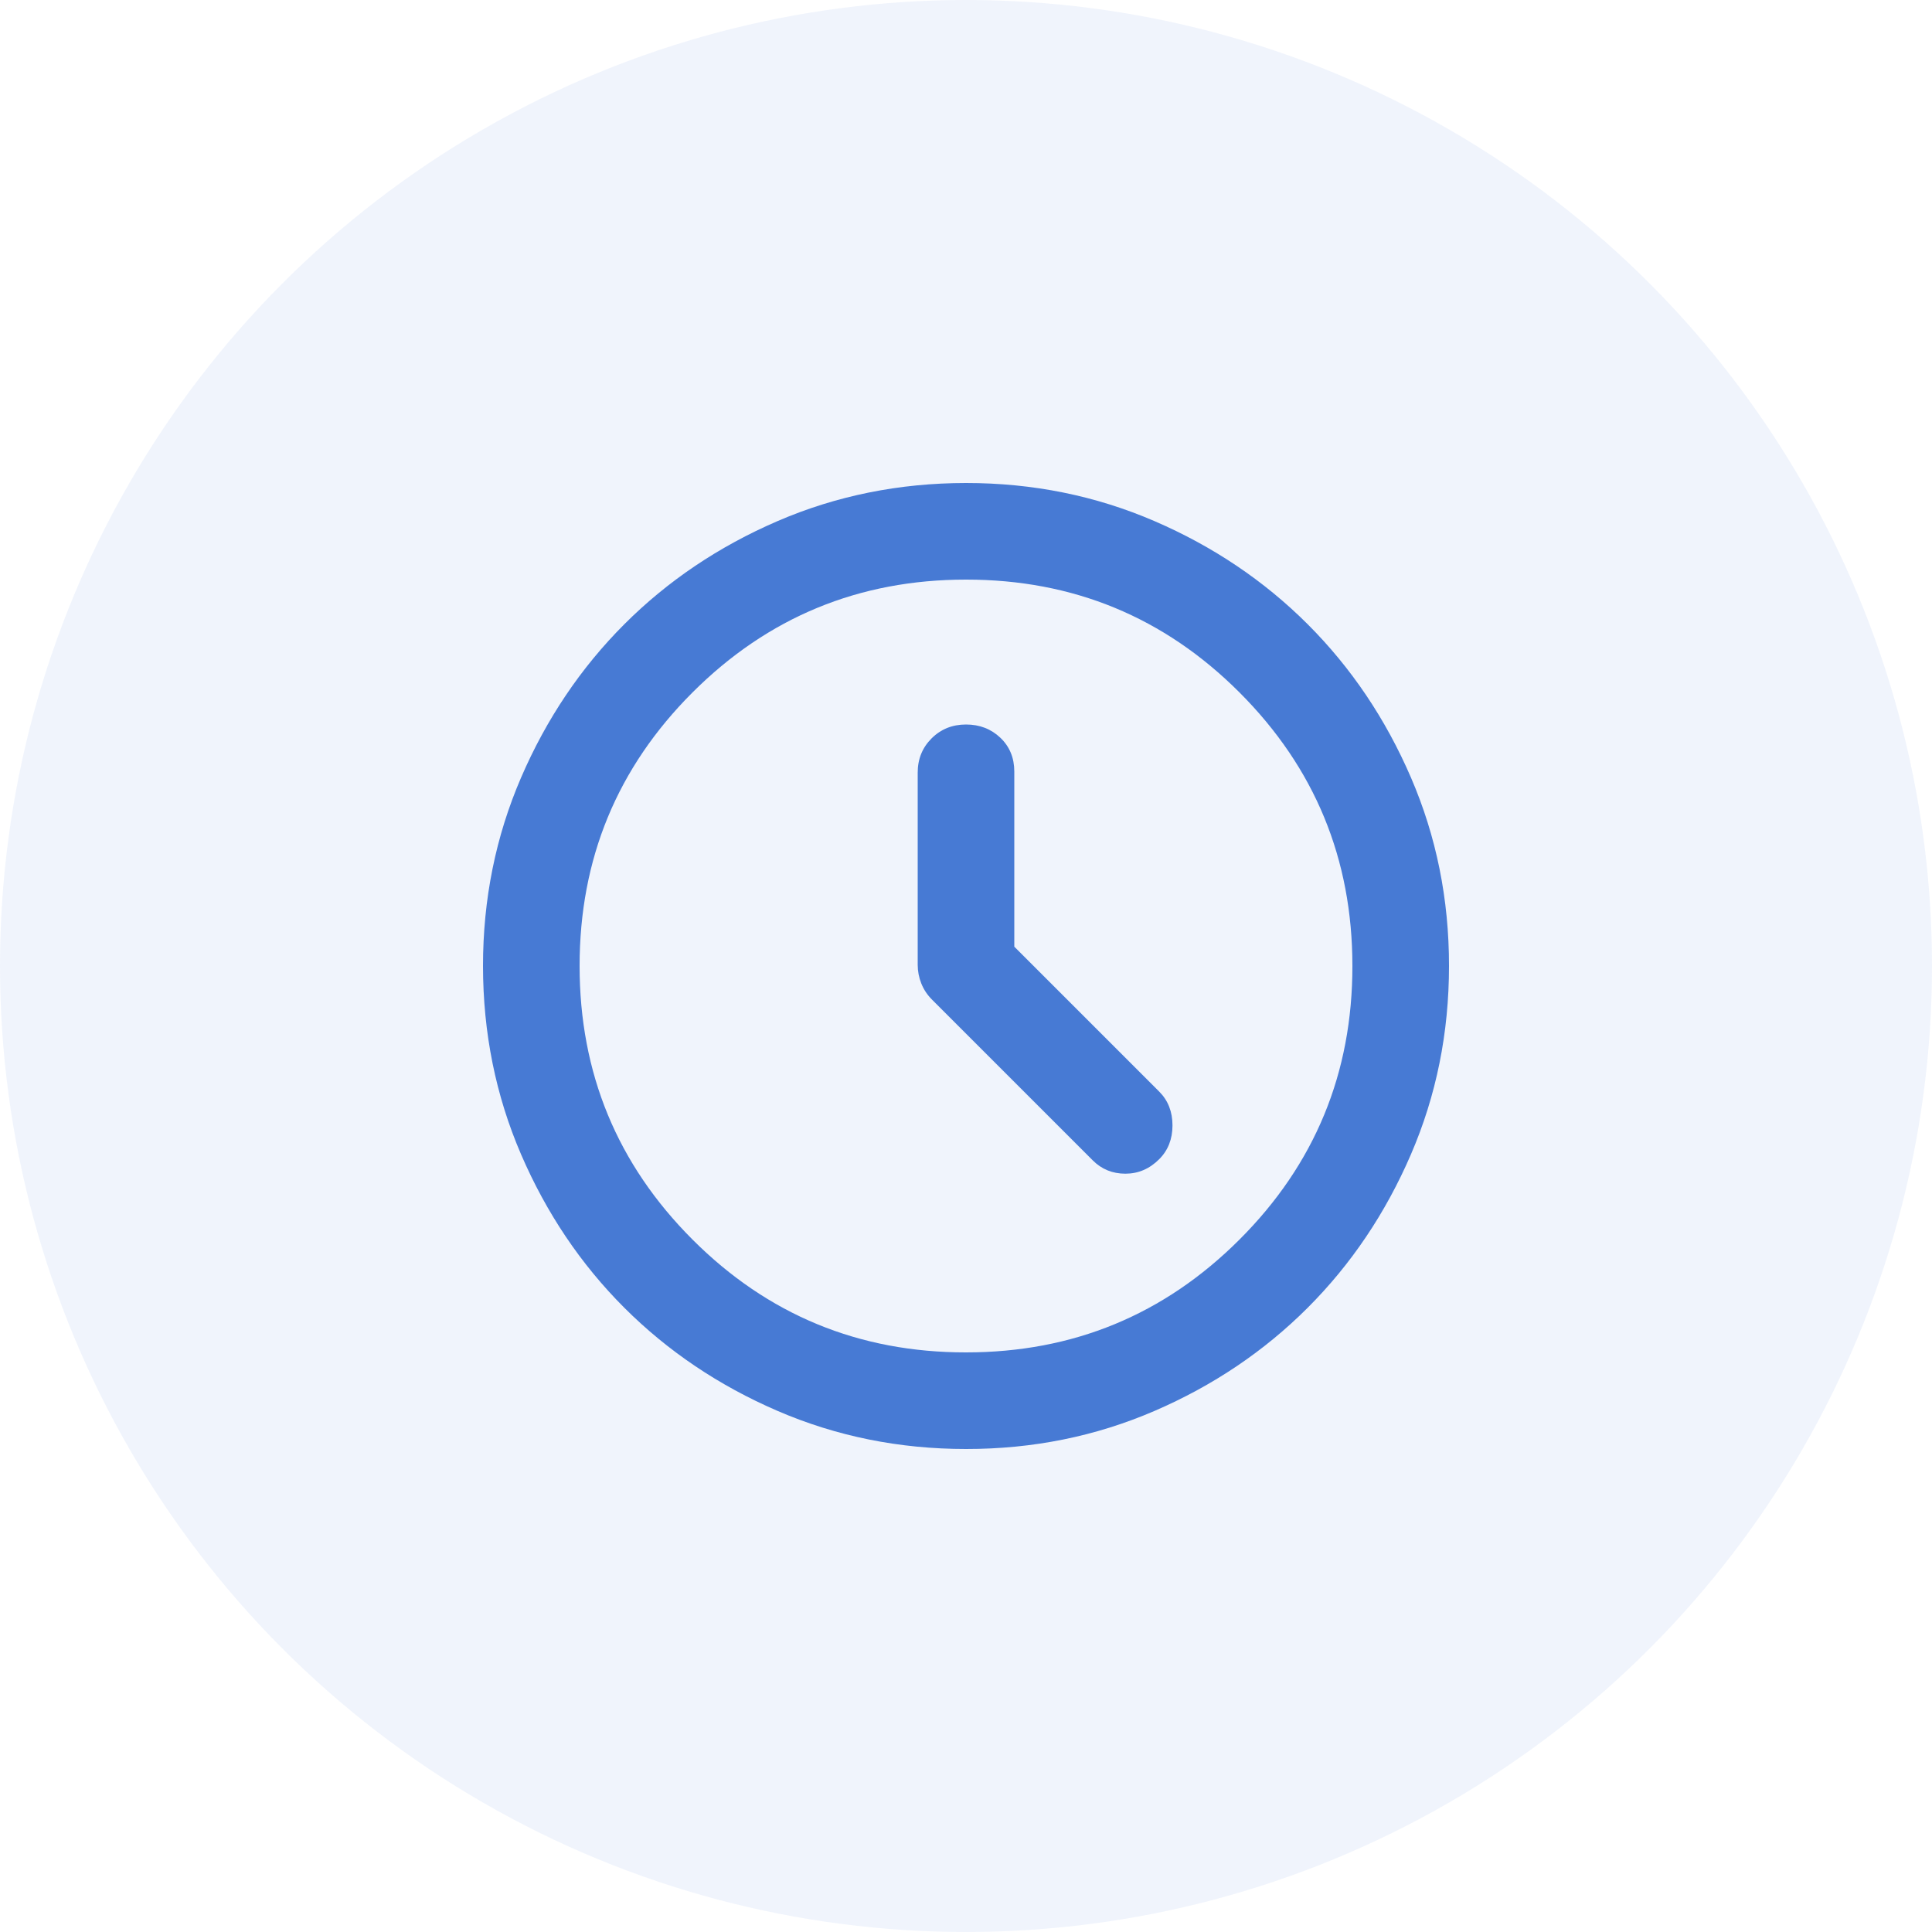 <svg width="40" height="40" viewBox="0 0 40 40" fill="none" xmlns="http://www.w3.org/2000/svg">
<circle cx="20" cy="20" r="20" fill="#477AD4" fill-opacity="0.08"/>
<path d="M22.625 24.025C22.808 24.208 23.033 24.3 23.3 24.3C23.567 24.3 23.8 24.2 24 24C24.183 23.817 24.275 23.583 24.275 23.3C24.275 23.017 24.183 22.783 24 22.6L21 19.6V15.975C21 15.692 20.904 15.458 20.712 15.275C20.52 15.092 20.283 15 20 15C19.717 15 19.479 15.096 19.287 15.288C19.095 15.48 18.999 15.717 19 16V19.975C19 20.108 19.025 20.238 19.075 20.363C19.125 20.488 19.2 20.601 19.3 20.7L22.625 24.025ZM20 30C18.617 30 17.317 29.737 16.1 29.212C14.883 28.687 13.825 27.974 12.925 27.075C12.025 26.175 11.313 25.117 10.788 23.9C10.263 22.683 10.001 21.383 10 20C10 18.617 10.263 17.317 10.788 16.1C11.313 14.883 12.026 13.825 12.925 12.925C13.825 12.025 14.883 11.313 16.1 10.788C17.317 10.263 18.617 10.001 20 10C21.383 10 22.683 10.263 23.9 10.788C25.117 11.313 26.175 12.026 27.075 12.925C27.975 13.825 28.688 14.883 29.213 16.1C29.738 17.317 30.001 18.617 30 20C30 21.383 29.737 22.683 29.212 23.9C28.687 25.117 27.974 26.175 27.075 27.075C26.175 27.975 25.117 28.688 23.9 29.213C22.683 29.738 21.383 30.001 20 30ZM20 28C22.217 28 24.104 27.221 25.663 25.663C27.222 24.105 28.001 22.217 28 20C28 17.783 27.221 15.896 25.663 14.337C24.105 12.778 22.217 11.999 20 12C17.783 12 15.896 12.779 14.337 14.337C12.778 15.895 11.999 17.783 12 20C12 22.217 12.779 24.104 14.337 25.663C15.895 27.222 17.783 28.001 20 28Z" fill="#477AD4"/>
</svg>
